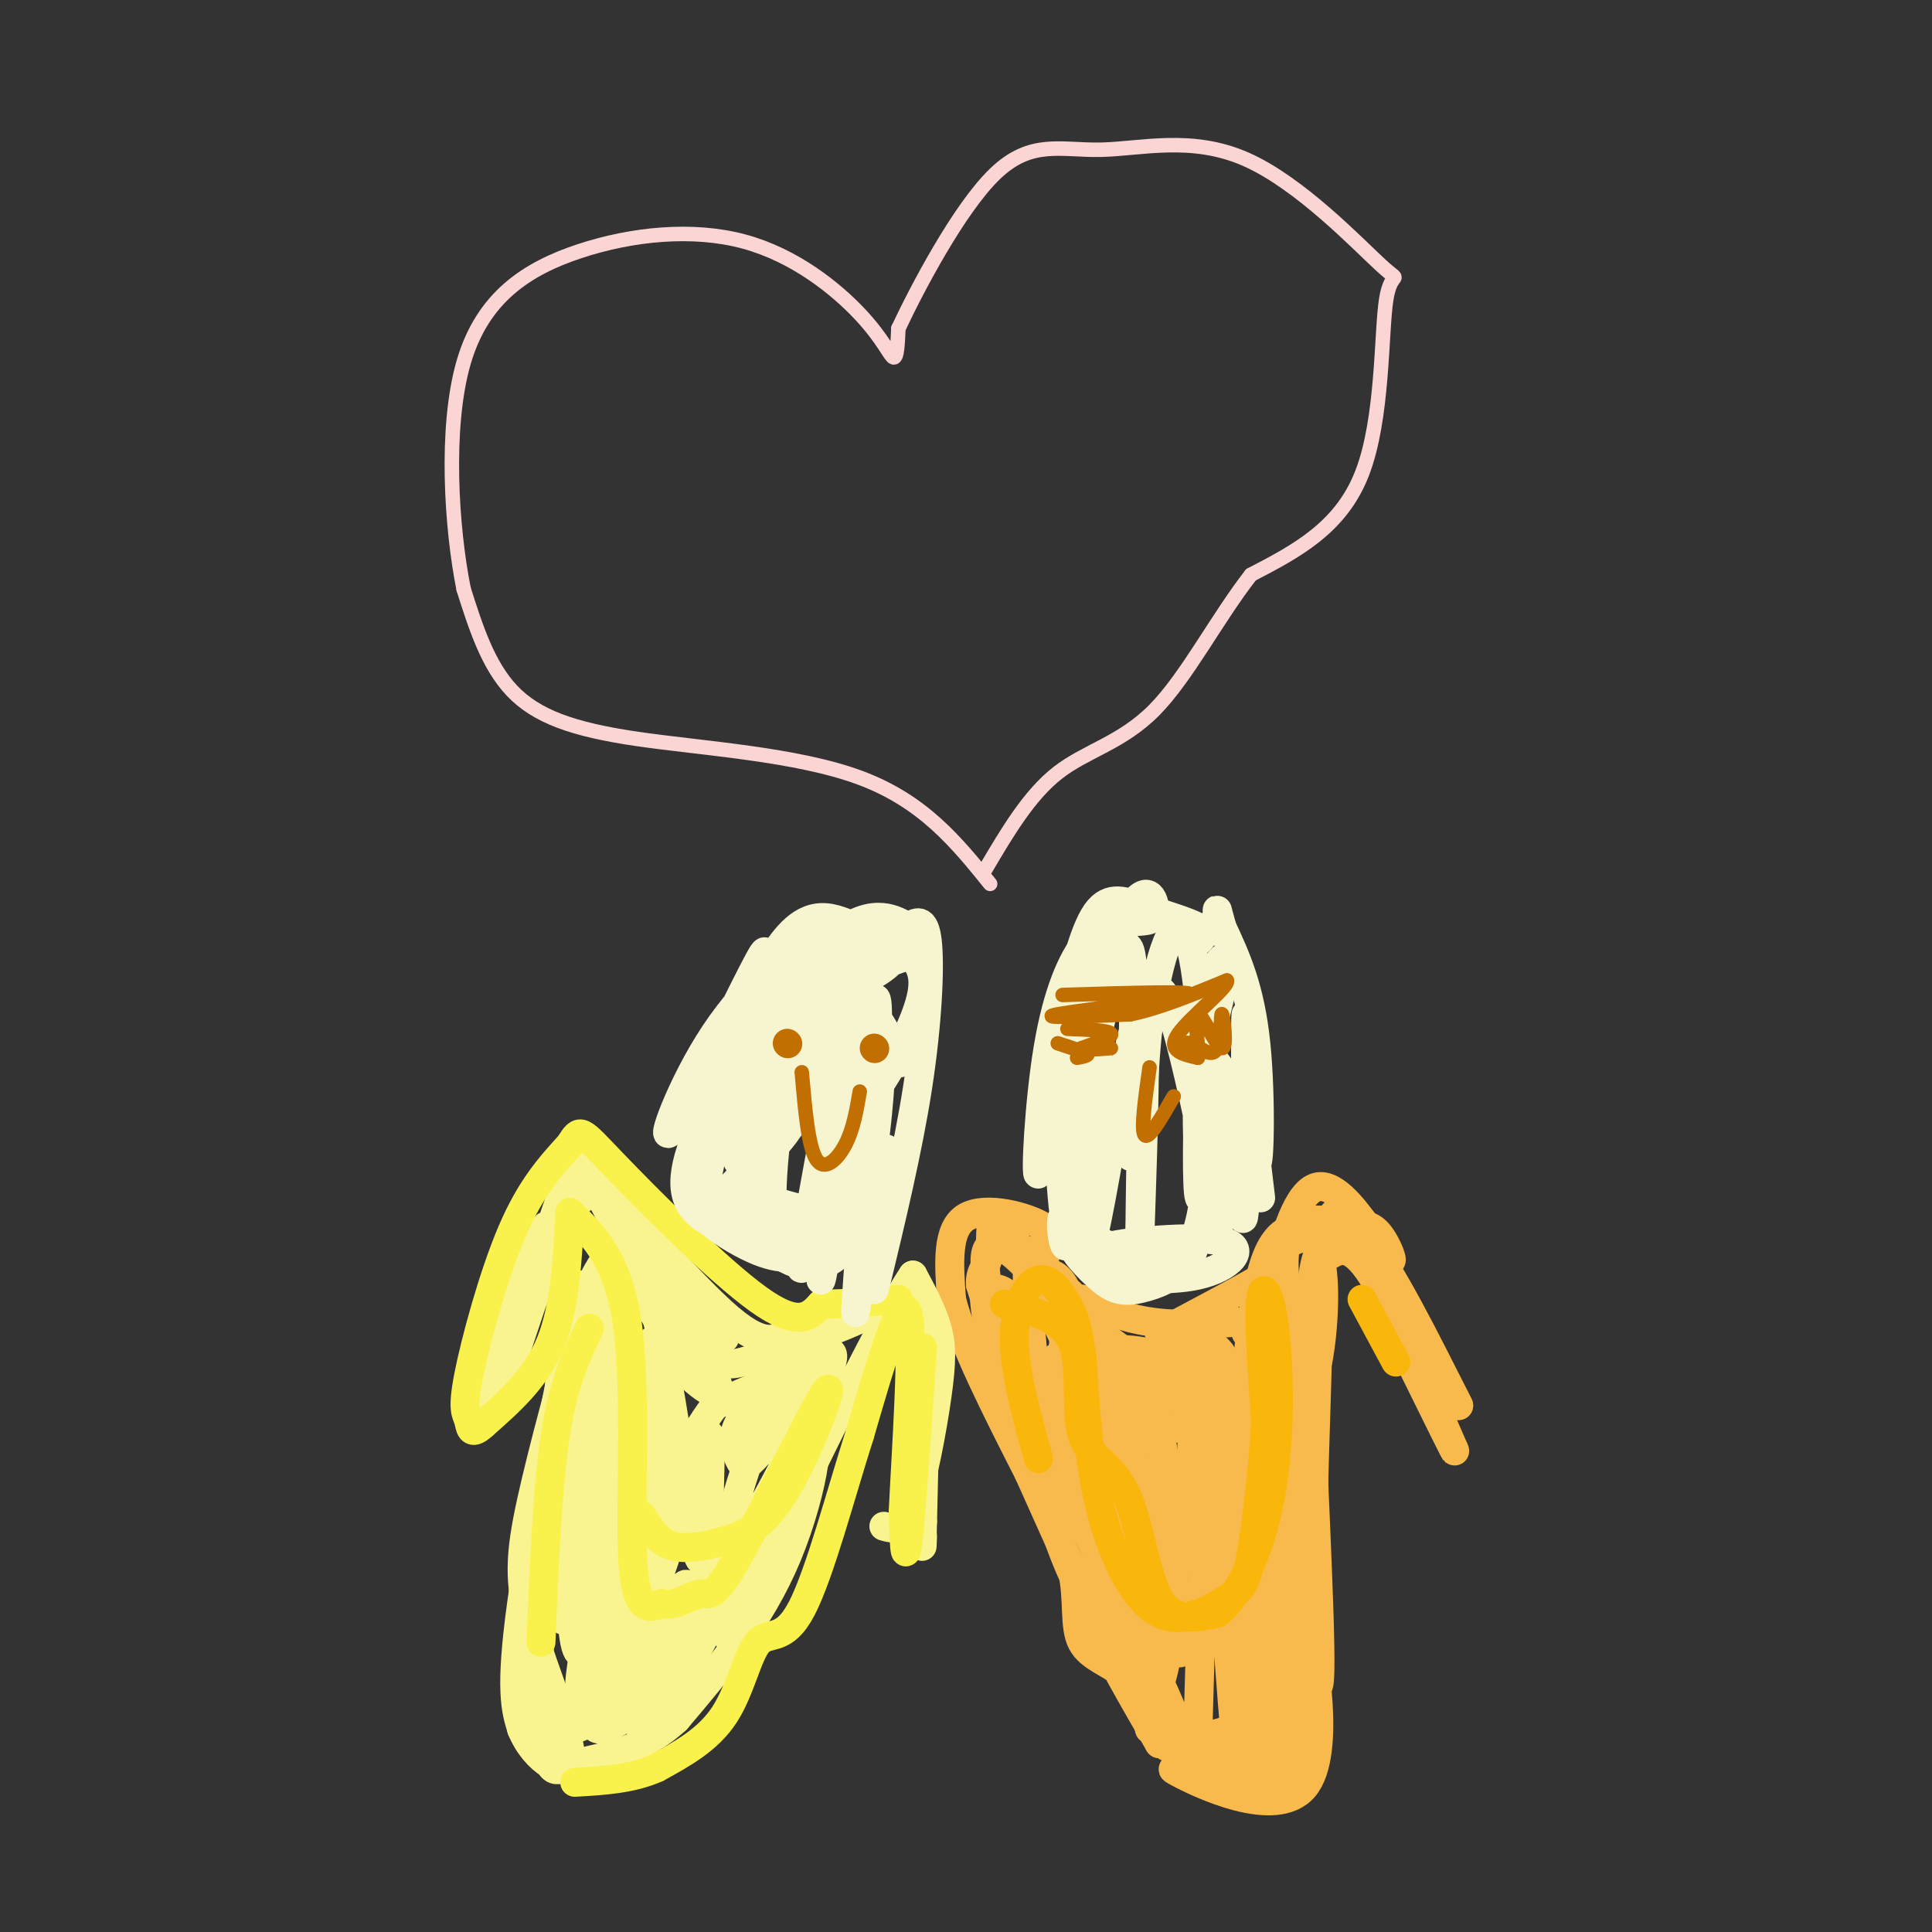 <svg viewBox='0 0 400 400' version='1.1' xmlns='http://www.w3.org/2000/svg' xmlns:xlink='http://www.w3.org/1999/xlink'><rect x="0" y="0" width="400" height="400" fill="#333333" stroke="none"/><g fill='none' stroke='#F8BA4D' stroke-width='6' stroke-linecap='round' stroke-linejoin='round'><path d='M263,270c0.000,0.000 0.100,0.100 0.1,0.1'/><path d='M263,270c0.000,0.000 -5.000,6.000 -5,6'/><path d='M265,272c0.000,0.000 -2.000,1.000 -2,1'/><path d='M263,273c-4.444,0.600 -14.556,1.600 -22,1c-7.444,-0.600 -12.222,-2.800 -17,-5'/><path d='M224,269c-4.689,0.644 -7.911,4.756 -9,4c-1.089,-0.756 -0.044,-6.378 1,-12'/><path d='M216,261c1.071,-3.119 3.250,-4.917 0,-7c-3.250,-2.083 -11.929,-4.452 -16,-2c-4.071,2.452 -3.536,9.726 -3,17'/><path d='M197,269c2.167,8.833 9.083,22.417 16,36'/><path d='M213,305c4.167,9.333 6.583,14.667 9,20'/><path d='M222,325c1.369,6.202 0.292,11.708 2,15c1.708,3.292 6.202,4.369 9,7c2.798,2.631 3.899,6.815 5,11'/><path d='M238,358c4.158,2.305 12.053,2.566 19,-1c6.947,-3.566 12.947,-10.960 13,-10c0.053,0.960 -5.842,10.274 -9,14c-3.158,3.726 -3.579,1.863 -4,0'/><path d='M257,361c-4.915,-0.234 -15.201,-0.820 -16,0c-0.799,0.820 7.889,3.044 13,2c5.111,-1.044 6.645,-5.358 8,-5c1.355,0.358 2.530,5.388 1,8c-1.530,2.612 -5.765,2.806 -10,3'/><path d='M253,369c-5.164,-0.768 -13.074,-4.189 -9,-2c4.074,2.189 20.133,9.989 26,3c5.867,-6.989 1.541,-28.766 1,-31c-0.541,-2.234 2.703,15.076 1,23c-1.703,7.924 -8.351,6.462 -15,5'/><path d='M257,367c-4.159,0.491 -7.056,-0.780 -3,0c4.056,0.780 15.067,3.611 17,-18c1.933,-21.611 -5.210,-67.665 -6,-66c-0.790,1.665 4.774,51.047 7,63c2.226,11.953 1.113,-13.524 0,-39'/><path d='M272,307c0.426,-16.956 1.490,-39.847 0,-25c-1.490,14.847 -5.533,67.433 -7,67c-1.467,-0.433 -0.356,-53.886 -1,-54c-0.644,-0.114 -3.041,53.110 -5,69c-1.959,15.890 -3.479,-5.555 -5,-27'/><path d='M254,337c-1.570,-13.190 -2.996,-32.665 -4,-27c-1.004,5.665 -1.586,36.469 -2,49c-0.414,12.531 -0.661,6.790 -5,-4c-4.339,-10.790 -12.770,-26.629 -19,-41c-6.230,-14.371 -10.257,-27.275 -8,-26c2.257,1.275 10.800,16.728 18,31c7.200,14.272 13.057,27.363 9,22c-4.057,-5.363 -18.029,-29.182 -32,-53'/><path d='M211,288c-7.129,-13.567 -8.951,-20.985 -2,-6c6.951,14.985 22.674,52.374 26,52c3.326,-0.374 -5.745,-38.509 -10,-55c-4.255,-16.491 -3.693,-11.336 -4,-7c-0.307,4.336 -1.484,7.853 -1,13c0.484,5.147 2.630,11.924 4,12c1.370,0.076 1.963,-6.550 0,-14c-1.963,-7.450 -6.481,-15.725 -11,-24'/><path d='M213,259c-1.210,3.931 1.263,25.759 2,31c0.737,5.241 -0.264,-6.104 -2,-13c-1.736,-6.896 -4.208,-9.343 -6,-10c-1.792,-0.657 -2.906,0.477 -1,6c1.906,5.523 6.830,15.435 7,15c0.170,-0.435 -4.415,-11.218 -9,-22'/><path d='M204,266c-0.979,1.261 1.072,15.415 6,28c4.928,12.585 12.731,23.602 14,22c1.269,-1.602 -3.997,-15.821 -9,-28c-5.003,-12.179 -9.743,-22.316 -7,-9c2.743,13.316 12.969,50.085 17,51c4.031,0.915 1.866,-34.024 -1,-51c-2.866,-16.976 -6.433,-15.988 -10,-15'/><path d='M214,264c-4.107,-4.726 -9.375,-9.042 -10,-4c-0.625,5.042 3.393,19.440 4,22c0.607,2.560 -2.196,-6.720 -5,-16'/><path d='M203,266c-0.244,-3.258 1.644,-3.403 2,-8c0.356,-4.597 -0.822,-13.646 9,6c9.822,19.646 30.643,67.988 34,76c3.357,8.012 -10.750,-24.304 -17,-36c-6.250,-11.696 -4.643,-2.770 -4,2c0.643,4.770 0.321,5.385 0,6'/><path d='M227,312c0.444,6.372 1.553,19.303 4,26c2.447,6.697 6.233,7.162 7,8c0.767,0.838 -1.485,2.049 -4,-1c-2.515,-3.049 -5.292,-10.359 -7,-13c-1.708,-2.641 -2.345,-0.612 0,5c2.345,5.612 7.673,14.806 13,24'/><path d='M240,361c-1.261,-5.860 -10.915,-32.509 -15,-45c-4.085,-12.491 -2.603,-10.824 0,-3c2.603,7.824 6.327,21.804 9,30c2.673,8.196 4.294,10.608 6,6c1.706,-4.608 3.496,-16.235 3,-29c-0.496,-12.765 -3.277,-26.669 -5,-32c-1.723,-5.331 -2.387,-2.089 -3,1c-0.613,3.089 -1.175,6.025 0,13c1.175,6.975 4.088,17.987 7,29'/><path d='M242,331c3.008,8.933 7.028,16.767 8,6c0.972,-10.767 -1.105,-40.133 -2,-52c-0.895,-11.867 -0.607,-6.235 -1,7c-0.393,13.235 -1.466,34.073 1,31c2.466,-3.073 8.472,-30.058 6,-40c-2.472,-9.942 -13.420,-2.841 -18,2c-4.580,4.841 -2.790,7.420 -1,10'/><path d='M235,295c3.530,1.605 12.856,0.616 17,-1c4.144,-1.616 3.106,-3.859 2,-6c-1.106,-2.141 -2.280,-4.179 -8,-6c-5.720,-1.821 -15.987,-3.426 -13,-2c2.987,1.426 19.227,5.884 18,7c-1.227,1.116 -19.922,-1.110 -23,-2c-3.078,-0.890 9.461,-0.445 22,0'/><path d='M250,285c7.026,0.166 13.590,0.582 7,0c-6.590,-0.582 -26.336,-2.163 -34,-3c-7.664,-0.837 -3.247,-0.932 -1,-3c2.247,-2.068 2.324,-6.111 11,1c8.676,7.111 25.951,25.376 30,30c4.049,4.624 -5.129,-4.393 -9,-10c-3.871,-5.607 -2.436,-7.803 -1,-10'/><path d='M253,290c-0.113,5.016 0.103,22.557 1,37c0.897,14.443 2.475,25.787 4,13c1.525,-12.787 2.996,-49.706 2,-55c-0.996,-5.294 -4.461,21.036 -6,34c-1.539,12.964 -1.154,12.561 0,3c1.154,-9.561 3.077,-28.281 5,-47'/><path d='M259,275c1.612,-11.143 3.143,-15.499 5,-18c1.857,-2.501 4.042,-3.145 6,-2c1.958,1.145 3.690,4.080 4,11c0.310,6.920 -0.801,17.825 -3,22c-2.199,4.175 -5.485,1.622 -7,-1c-1.515,-2.622 -1.257,-5.311 -1,-8'/><path d='M263,279c-0.537,-3.438 -1.379,-8.032 -1,-12c0.379,-3.968 1.978,-7.311 4,-9c2.022,-1.689 4.468,-1.724 7,-3c2.532,-1.276 5.152,-3.793 10,2c4.848,5.793 11.924,19.897 19,34'/><path d='M302,291c-1.211,-2.552 -13.737,-25.931 -20,-35c-6.263,-9.069 -6.263,-3.826 -7,-1c-0.737,2.826 -2.211,3.236 -3,8c-0.789,4.764 -0.895,13.882 -1,23'/><path d='M271,286c-1.842,-2.192 -5.947,-19.173 -5,-27c0.947,-7.827 6.944,-6.500 11,-6c4.056,0.500 6.169,0.173 8,2c1.831,1.827 3.380,5.808 3,6c-0.380,0.192 -2.690,-3.404 -5,-7'/><path d='M283,254c-2.786,-3.804 -7.252,-9.813 -11,-8c-3.748,1.813 -6.778,11.450 -8,20c-1.222,8.550 -0.635,16.014 -1,16c-0.365,-0.014 -1.683,-7.507 -3,-15'/><path d='M260,267c0.956,-3.533 4.844,-4.867 2,-3c-2.844,1.867 -12.422,6.933 -22,12'/><path d='M275,260c2.333,-1.333 4.667,-2.667 9,4c4.333,6.667 10.667,21.333 17,36'/><path d='M301,300c1.333,3.000 -3.833,-7.500 -9,-18'/></g>
<g fill='none' stroke='#F9B70B' stroke-width='6' stroke-linecap='round' stroke-linejoin='round'><path d='M208,270c5.927,1.423 11.853,2.845 14,8c2.147,5.155 0.514,14.041 2,19c1.486,4.959 6.093,5.989 9,12c2.907,6.011 4.116,17.003 7,22c2.884,4.997 7.442,3.998 12,3'/><path d='M252,334c4.236,-3.102 8.826,-12.357 11,-24c2.174,-11.643 1.931,-25.673 1,-34c-0.931,-8.327 -2.552,-10.951 -3,-7c-0.448,3.951 0.276,14.475 1,25'/><path d='M262,294c-0.401,9.774 -1.903,21.710 -3,28c-1.097,6.290 -1.789,6.933 -5,9c-3.211,2.067 -8.941,5.556 -14,3c-5.059,-2.556 -9.445,-11.159 -12,-21c-2.555,-9.841 -3.277,-20.921 -4,-32'/><path d='M224,281c-1.030,-7.027 -1.606,-8.595 -3,-11c-1.394,-2.405 -3.606,-5.648 -6,-5c-2.394,0.648 -4.970,5.185 -5,12c-0.030,6.815 2.485,15.907 5,25'/><path d='M282,269c0.000,0.000 7.000,13.000 7,13'/></g>
<g fill='none' stroke='#F9F490' stroke-width='6' stroke-linecap='round' stroke-linejoin='round'><path d='M183,316c2.000,0.560 4.000,1.119 6,-4c2.000,-5.119 4.000,-15.917 5,-23c1.000,-7.083 1.000,-10.452 0,-14c-1.000,-3.548 -3.000,-7.274 -5,-11'/><path d='M189,264c-7.167,10.667 -22.583,42.833 -38,75'/><path d='M151,339c-2.583,1.881 9.958,-30.917 15,-39c5.042,-8.083 2.583,8.548 -3,22c-5.583,13.452 -14.292,23.726 -23,34'/><path d='M140,356c-7.699,7.046 -15.445,7.662 -20,9c-4.555,1.338 -5.919,3.399 -7,-3c-1.081,-6.399 -1.880,-21.257 -1,-36c0.880,-14.743 3.440,-29.372 6,-44'/><path d='M118,282c1.810,-12.619 3.333,-22.167 1,-11c-2.333,11.167 -8.524,43.048 -11,61c-2.476,17.952 -1.238,21.976 0,26'/><path d='M108,358c2.715,6.737 9.501,10.579 10,6c0.499,-4.579 -5.289,-17.579 -8,-27c-2.711,-9.421 -2.346,-15.263 0,-26c2.346,-10.737 6.673,-26.368 11,-42'/><path d='M121,269c3.660,-9.253 7.311,-11.385 9,-14c1.689,-2.615 1.417,-5.715 0,-7c-1.417,-1.285 -3.978,-0.757 -6,-1c-2.022,-0.243 -3.506,-1.258 -8,8c-4.494,9.258 -11.998,28.788 -15,36c-3.002,7.212 -1.501,2.106 0,-3'/><path d='M101,288c3.464,-10.750 12.125,-36.125 12,-34c-0.125,2.125 -9.036,31.750 -10,36c-0.964,4.250 6.018,-16.875 13,-38'/><path d='M116,252c0.355,-0.343 -5.258,17.799 -8,22c-2.742,4.201 -2.613,-5.540 1,-13c3.613,-7.460 10.711,-12.639 15,-15c4.289,-2.361 5.770,-1.905 6,1c0.230,2.905 -0.791,8.259 0,13c0.791,4.741 3.396,8.871 6,13'/><path d='M136,273c0.998,3.285 0.494,4.996 4,9c3.506,4.004 11.022,10.300 8,3c-3.022,-7.300 -16.583,-28.196 -17,-31c-0.417,-2.804 12.309,12.485 20,19c7.691,6.515 10.345,4.258 13,2'/><path d='M164,275c6.348,-0.607 15.718,-3.124 14,-2c-1.718,1.124 -14.522,5.889 -21,8c-6.478,2.111 -6.629,1.568 -9,0c-2.371,-1.568 -6.963,-4.162 -7,-5c-0.037,-0.838 4.482,0.081 9,1'/><path d='M150,277c-1.836,-2.432 -10.925,-9.013 -17,-16c-6.075,-6.987 -9.136,-14.381 -11,-18c-1.864,-3.619 -2.533,-3.463 -4,0c-1.467,3.463 -3.734,10.231 -6,17'/><path d='M120,279c-0.981,24.600 -1.962,49.199 -3,55c-1.038,5.801 -2.134,-7.198 -2,-24c0.134,-16.802 1.498,-37.408 2,-28c0.502,9.408 0.144,48.831 2,58c1.856,9.169 5.928,-11.915 10,-33'/><path d='M129,307c-1.033,4.607 -8.616,32.623 -9,42c-0.384,9.377 6.430,0.114 12,-12c5.570,-12.114 9.896,-27.080 7,-23c-2.896,4.080 -13.013,27.207 -16,37c-2.987,9.793 1.157,6.252 7,-2c5.843,-8.252 13.384,-21.215 12,-21c-1.384,0.215 -11.692,13.607 -22,27'/><path d='M120,355c-3.013,4.758 0.456,3.154 8,-3c7.544,-6.154 19.164,-16.858 20,-19c0.836,-2.142 -9.110,4.280 -16,11c-6.890,6.720 -10.723,13.740 -8,14c2.723,0.260 12.004,-6.239 18,-15c5.996,-8.761 8.709,-19.784 6,-18c-2.709,1.784 -10.840,16.375 -14,24c-3.160,7.625 -1.351,8.284 -1,10c0.351,1.716 -0.757,4.490 4,-4c4.757,-8.490 15.378,-28.245 26,-48'/><path d='M163,307c4.502,-10.594 2.757,-13.079 1,-15c-1.757,-1.921 -3.528,-3.277 -7,5c-3.472,8.277 -8.647,26.185 -6,25c2.647,-1.185 13.117,-21.465 18,-32c4.883,-10.535 4.179,-11.324 0,-9c-4.179,2.324 -11.834,7.761 -15,12c-3.166,4.239 -1.843,7.279 -1,9c0.843,1.721 1.205,2.121 4,-1c2.795,-3.121 8.022,-9.763 9,-13c0.978,-3.237 -2.292,-3.068 -6,-2c-3.708,1.068 -7.854,3.034 -12,5'/><path d='M148,291c-5.219,6.721 -12.268,21.022 -13,27c-0.732,5.978 4.853,3.633 8,-4c3.147,-7.633 3.857,-20.554 4,-16c0.143,4.554 -0.281,26.581 -2,25c-1.719,-1.581 -4.732,-26.772 -7,-38c-2.268,-11.228 -3.791,-8.494 -4,-1c-0.209,7.494 0.895,19.747 2,32'/><path d='M136,316c0.258,-5.356 -0.096,-34.744 -2,-33c-1.904,1.744 -5.358,34.622 -4,36c1.358,1.378 7.529,-28.744 9,-40c1.471,-11.256 -1.758,-3.646 -5,3c-3.242,6.646 -6.498,12.327 -9,20c-2.502,7.673 -4.251,17.336 -6,27'/><path d='M119,329c0.282,-12.043 3.988,-55.649 6,-57c2.012,-1.351 2.329,39.555 2,56c-0.329,16.445 -1.305,8.428 -3,7c-1.695,-1.428 -4.110,3.731 -3,-13c1.110,-16.731 5.746,-55.352 6,-57c0.254,-1.648 -3.873,33.676 -8,69'/><path d='M119,334c-0.278,3.163 3.029,-23.431 5,-35c1.971,-11.569 2.608,-8.115 3,0c0.392,8.115 0.541,20.890 3,28c2.459,7.110 7.230,8.555 12,10'/><path d='M192,273c0.000,0.000 -1.000,42.000 -1,42'/><path d='M191,315c-0.167,7.500 -0.083,5.250 0,3'/></g>
<g fill='none' stroke='#F9F24D' stroke-width='6' stroke-linecap='round' stroke-linejoin='round'><path d='M191,279c-1.167,17.167 -2.333,34.333 -3,40c-0.667,5.667 -0.833,-0.167 -1,-6'/><path d='M187,313c0.511,-11.156 2.289,-36.044 1,-41c-1.289,-4.956 -5.644,10.022 -10,25'/><path d='M178,297c-3.786,11.801 -8.252,28.802 -12,36c-3.748,7.198 -6.778,4.592 -9,7c-2.222,2.408 -3.635,9.831 -7,15c-3.365,5.169 -8.683,8.085 -14,11'/><path d='M136,366c-5.167,2.333 -11.083,2.667 -17,3'/><path d='M118,251c5.089,5.000 10.178,10.000 12,24c1.822,14.000 0.378,37.000 1,48c0.622,11.000 3.311,10.000 6,9'/><path d='M137,332c2.570,0.797 5.995,-1.711 8,-2c2.005,-0.289 2.589,1.640 8,-8c5.411,-9.640 15.649,-30.848 18,-34c2.351,-3.152 -3.184,11.753 -8,20c-4.816,8.247 -8.912,9.836 -13,11c-4.088,1.164 -8.168,1.904 -11,1c-2.832,-0.904 -4.416,-3.452 -6,-6'/><path d='M133,314c-1.000,-1.000 -0.500,-0.500 0,0'/><path d='M118,251c-0.500,9.833 -1.000,19.667 -4,27c-3.000,7.333 -8.500,12.167 -14,17'/><path d='M100,295c-2.740,2.528 -2.590,0.348 -3,-1c-0.410,-1.348 -1.380,-1.863 0,-9c1.380,-7.137 5.108,-20.896 9,-30c3.892,-9.104 7.946,-13.552 12,-18'/><path d='M118,237c2.262,-3.536 1.917,-3.375 9,4c7.083,7.375 21.595,21.964 30,28c8.405,6.036 10.702,3.518 13,1'/><path d='M170,270c4.833,0.000 10.417,-0.500 16,-1'/><path d='M122,275c-2.667,5.583 -5.333,11.167 -7,22c-1.667,10.833 -2.333,26.917 -3,43'/></g>
<g fill='none' stroke='#F7F5D0' stroke-width='6' stroke-linecap='round' stroke-linejoin='round'><path d='M250,249c0.000,0.000 -2.000,-14.000 -2,-14'/><path d='M261,248c-1.667,-14.044 -3.333,-28.089 -4,-26c-0.667,2.089 -0.333,20.311 0,27c0.333,6.689 0.667,1.844 1,-3'/><path d='M258,246c0.056,-10.742 -0.305,-36.096 0,-36c0.305,0.096 1.274,25.641 2,30c0.726,4.359 1.207,-12.469 0,-24c-1.207,-11.531 -4.104,-17.766 -7,-24'/><path d='M253,192c-1.267,-4.533 -0.933,-3.867 -1,-3c-0.067,0.867 -0.533,1.933 -1,3'/><path d='M248,195c0.988,-0.917 1.976,-1.833 0,-3c-1.976,-1.167 -6.917,-2.583 -11,-4c-4.083,-1.417 -7.310,-2.833 -10,1c-2.690,3.833 -4.845,12.917 -7,22'/><path d='M220,211c-2.238,11.888 -4.332,30.609 -5,32c-0.668,1.391 0.089,-14.549 2,-26c1.911,-11.451 4.974,-18.415 8,-22c3.026,-3.585 6.013,-3.793 9,-4'/><path d='M234,191c2.620,-0.542 4.671,0.102 5,-2c0.329,-2.102 -1.065,-6.951 -5,-1c-3.935,5.951 -10.410,22.700 -13,36c-2.590,13.300 -1.295,23.150 0,33'/><path d='M221,257c-0.507,3.628 -1.775,-3.801 -1,-5c0.775,-1.199 3.593,3.831 10,6c6.407,2.169 16.402,1.477 17,1c0.598,-0.477 -8.201,-0.738 -17,-1'/><path d='M230,258c2.557,-0.805 17.448,-2.319 23,-1c5.552,1.319 1.764,5.470 -5,7c-6.764,1.530 -16.504,0.437 -18,0c-1.496,-0.437 5.252,-0.219 12,0'/><path d='M242,264c0.616,0.712 -3.845,2.493 -7,3c-3.155,0.507 -5.005,-0.259 -8,-3c-2.995,-2.741 -7.137,-7.458 -3,-6c4.137,1.458 16.552,9.092 22,1c5.448,-8.092 3.928,-31.909 3,-35c-0.928,-3.091 -1.265,14.546 -1,21c0.265,6.454 1.133,1.727 2,-3'/><path d='M250,242c0.024,-10.093 -0.916,-33.827 -3,-44c-2.084,-10.173 -5.312,-6.787 -8,7c-2.688,13.787 -4.836,37.973 -5,34c-0.164,-3.973 1.657,-36.106 0,-42c-1.657,-5.894 -6.792,14.452 -9,30c-2.208,15.548 -1.488,26.300 -1,22c0.488,-4.300 0.744,-23.650 1,-43'/><path d='M225,206c0.571,6.669 1.499,44.843 2,44c0.501,-0.843 0.573,-40.701 0,-45c-0.573,-4.299 -1.793,26.961 -2,42c-0.207,15.039 0.598,13.857 3,1c2.402,-12.857 6.401,-37.388 8,-38c1.599,-0.612 0.800,22.694 0,46'/><path d='M236,256c0.079,-8.038 0.278,-51.135 4,-51c3.722,0.135 10.967,43.500 13,47c2.033,3.500 -1.145,-32.865 -3,-39c-1.855,-6.135 -2.387,17.962 -2,23c0.387,5.038 1.694,-8.981 3,-23'/><path d='M251,213c1.571,-7.440 4.000,-14.542 3,-15c-1.000,-0.458 -5.429,5.726 -6,11c-0.571,5.274 2.714,9.637 6,14'/><path d='M181,267c3.489,-14.467 6.978,-28.933 9,-42c2.022,-13.067 2.578,-24.733 2,-30c-0.578,-5.267 -2.289,-4.133 -4,-3'/><path d='M188,192c-2.581,-1.625 -7.032,-4.188 -14,1c-6.968,5.188 -16.453,18.128 -23,29c-6.547,10.872 -10.156,19.678 -9,25c1.156,5.322 7.078,7.161 13,9'/><path d='M155,256c4.459,1.889 9.106,2.111 10,3c0.894,0.889 -1.967,2.444 -8,0c-6.033,-2.444 -15.240,-8.889 -10,-9c5.240,-0.111 24.926,6.111 28,8c3.074,1.889 -10.463,-0.556 -24,-3'/><path d='M151,255c-5.278,-5.486 -6.472,-17.700 -2,-30c4.472,-12.300 14.610,-24.685 15,-27c0.390,-2.315 -8.968,5.441 -16,16c-7.032,10.559 -11.739,23.920 -9,20c2.739,-3.920 12.926,-25.120 17,-33c4.074,-7.880 2.037,-2.440 0,3'/><path d='M156,204c-2.444,9.908 -8.554,33.179 -10,42c-1.446,8.821 1.772,3.193 6,-1c4.228,-4.193 9.467,-6.949 14,-16c4.533,-9.051 8.359,-24.395 4,-16c-4.359,8.395 -16.904,40.529 -15,35c1.904,-5.529 18.258,-48.723 23,-55c4.742,-6.277 -2.129,24.361 -9,55'/><path d='M169,248c-2.540,13.883 -4.391,21.090 -2,7c2.391,-14.090 9.025,-49.477 9,-43c-0.025,6.477 -6.708,54.819 -6,53c0.708,-1.819 8.806,-53.797 11,-58c2.194,-4.203 -1.516,39.371 -3,56c-1.484,16.629 -0.742,6.315 0,-4'/><path d='M178,259c0.931,-6.134 3.259,-19.471 5,-21c1.741,-1.529 2.895,8.748 -3,12c-5.895,3.252 -18.840,-0.522 -24,-3c-5.160,-2.478 -2.534,-3.659 -2,-4c0.534,-0.341 -1.024,0.157 -1,3c0.024,2.843 1.631,8.030 6,12c4.369,3.970 11.501,6.724 16,0c4.499,-6.724 6.365,-22.926 7,-31c0.635,-8.074 0.039,-8.021 -1,-8c-1.039,0.021 -2.519,0.011 -4,0'/><path d='M177,219c-4.562,2.862 -13.968,10.018 -17,14c-3.032,3.982 0.308,4.792 5,-2c4.692,-6.792 10.735,-21.186 11,-27c0.265,-5.814 -5.247,-3.050 -8,3c-2.753,6.050 -2.748,15.384 -1,21c1.748,5.616 5.240,7.512 10,3c4.760,-4.512 10.789,-15.432 13,-22c2.211,-6.568 0.606,-8.784 -1,-11'/><path d='M189,198c-3.212,-0.319 -10.740,4.383 -11,5c-0.260,0.617 6.750,-2.852 7,-5c0.250,-2.148 -6.261,-2.974 -10,-3c-3.739,-0.026 -4.706,0.747 -7,3c-2.294,2.253 -5.914,5.985 -8,14c-2.086,8.015 -2.639,20.312 -4,22c-1.361,1.688 -3.532,-7.232 -3,-15c0.532,-7.768 3.766,-14.384 7,-21'/><path d='M160,198c5.333,-4.476 15.166,-5.165 21,-4c5.834,1.165 7.670,4.184 5,3c-2.670,-1.184 -9.847,-6.572 -15,-7c-5.153,-0.428 -8.281,4.104 -11,8c-2.719,3.896 -5.028,7.158 -6,16c-0.972,8.842 -0.608,23.265 -1,26c-0.392,2.735 -1.541,-6.219 2,-14c3.541,-7.781 11.770,-14.391 20,-21'/><path d='M175,205c6.386,1.718 12.351,16.512 11,15c-1.351,-1.512 -10.018,-19.330 -16,-16c-5.982,3.330 -9.281,27.809 -10,39c-0.719,11.191 1.140,9.096 3,7'/></g>
<g fill='none' stroke='#C26F01' stroke-width='3' stroke-linecap='round' stroke-linejoin='round'><path d='M220,206c14.311,-0.444 28.622,-0.889 26,0c-2.622,0.889 -22.178,3.111 -27,4c-4.822,0.889 5.089,0.444 15,0'/><path d='M234,210c5.833,-1.167 12.917,-4.083 20,-7'/><path d='M254,203c0.711,1.133 -7.511,7.467 -10,11c-2.489,3.533 0.756,4.267 4,5'/><path d='M248,219c0.315,-1.834 -0.896,-8.920 0,-9c0.896,-0.080 3.900,6.844 5,7c1.100,0.156 0.296,-6.458 0,-7c-0.296,-0.542 -0.085,4.988 -1,7c-0.915,2.012 -2.958,0.506 -5,-1'/><path d='M247,216c-1.333,-0.167 -2.167,-0.083 -3,0'/><path d='M219,216c0.000,0.000 6.000,2.000 6,2'/><path d='M225,218c0.667,0.500 -0.667,0.750 -2,1'/><path d='M221,213c4.250,0.167 8.500,0.333 9,1c0.500,0.667 -2.750,1.833 -6,3'/><path d='M224,217c0.000,0.500 3.000,0.250 6,0'/><path d='M238,221c-0.917,6.500 -1.833,13.000 -1,14c0.833,1.000 3.417,-3.500 6,-8'/></g>
<g fill='none' stroke='#C26F01' stroke-width='6' stroke-linecap='round' stroke-linejoin='round'><path d='M163,216c0.000,0.000 0.100,0.100 0.1,0.1'/><path d='M181,217c0.000,0.000 0.100,0.100 0.1,0.1'/></g>
<g fill='none' stroke='#C26F01' stroke-width='3' stroke-linecap='round' stroke-linejoin='round'><path d='M166,222c0.667,7.689 1.333,15.378 3,18c1.667,2.622 4.333,0.178 6,-3c1.667,-3.178 2.333,-7.089 3,-11'/></g>
<g fill='none' stroke='#FBD4D4' stroke-width='3' stroke-linecap='round' stroke-linejoin='round'><path d='M205,183c-6.923,-8.565 -13.845,-17.131 -27,-22c-13.155,-4.869 -32.542,-6.042 -46,-8c-13.458,-1.958 -20.988,-4.702 -26,-10c-5.012,-5.298 -7.506,-13.149 -10,-21'/><path d='M96,122c-2.547,-12.584 -3.916,-33.545 0,-47c3.916,-13.455 13.116,-19.404 24,-23c10.884,-3.596 23.454,-4.840 34,-2c10.546,2.840 19.070,9.765 24,15c4.930,5.235 6.266,8.782 7,9c0.734,0.218 0.867,-2.891 1,-6'/><path d='M186,68c3.717,-7.938 12.508,-24.782 20,-32c7.492,-7.218 13.684,-4.811 22,-5c8.316,-0.189 18.756,-2.973 30,2c11.244,4.973 23.292,17.704 28,22c4.708,4.296 2.075,0.157 1,7c-1.075,6.843 -0.593,24.670 -5,36c-4.407,11.330 -13.704,16.165 -23,21'/><path d='M259,119c-7.071,9.048 -13.250,21.167 -20,28c-6.750,6.833 -14.071,8.381 -20,13c-5.929,4.619 -10.464,12.310 -15,20'/></g>
</svg>